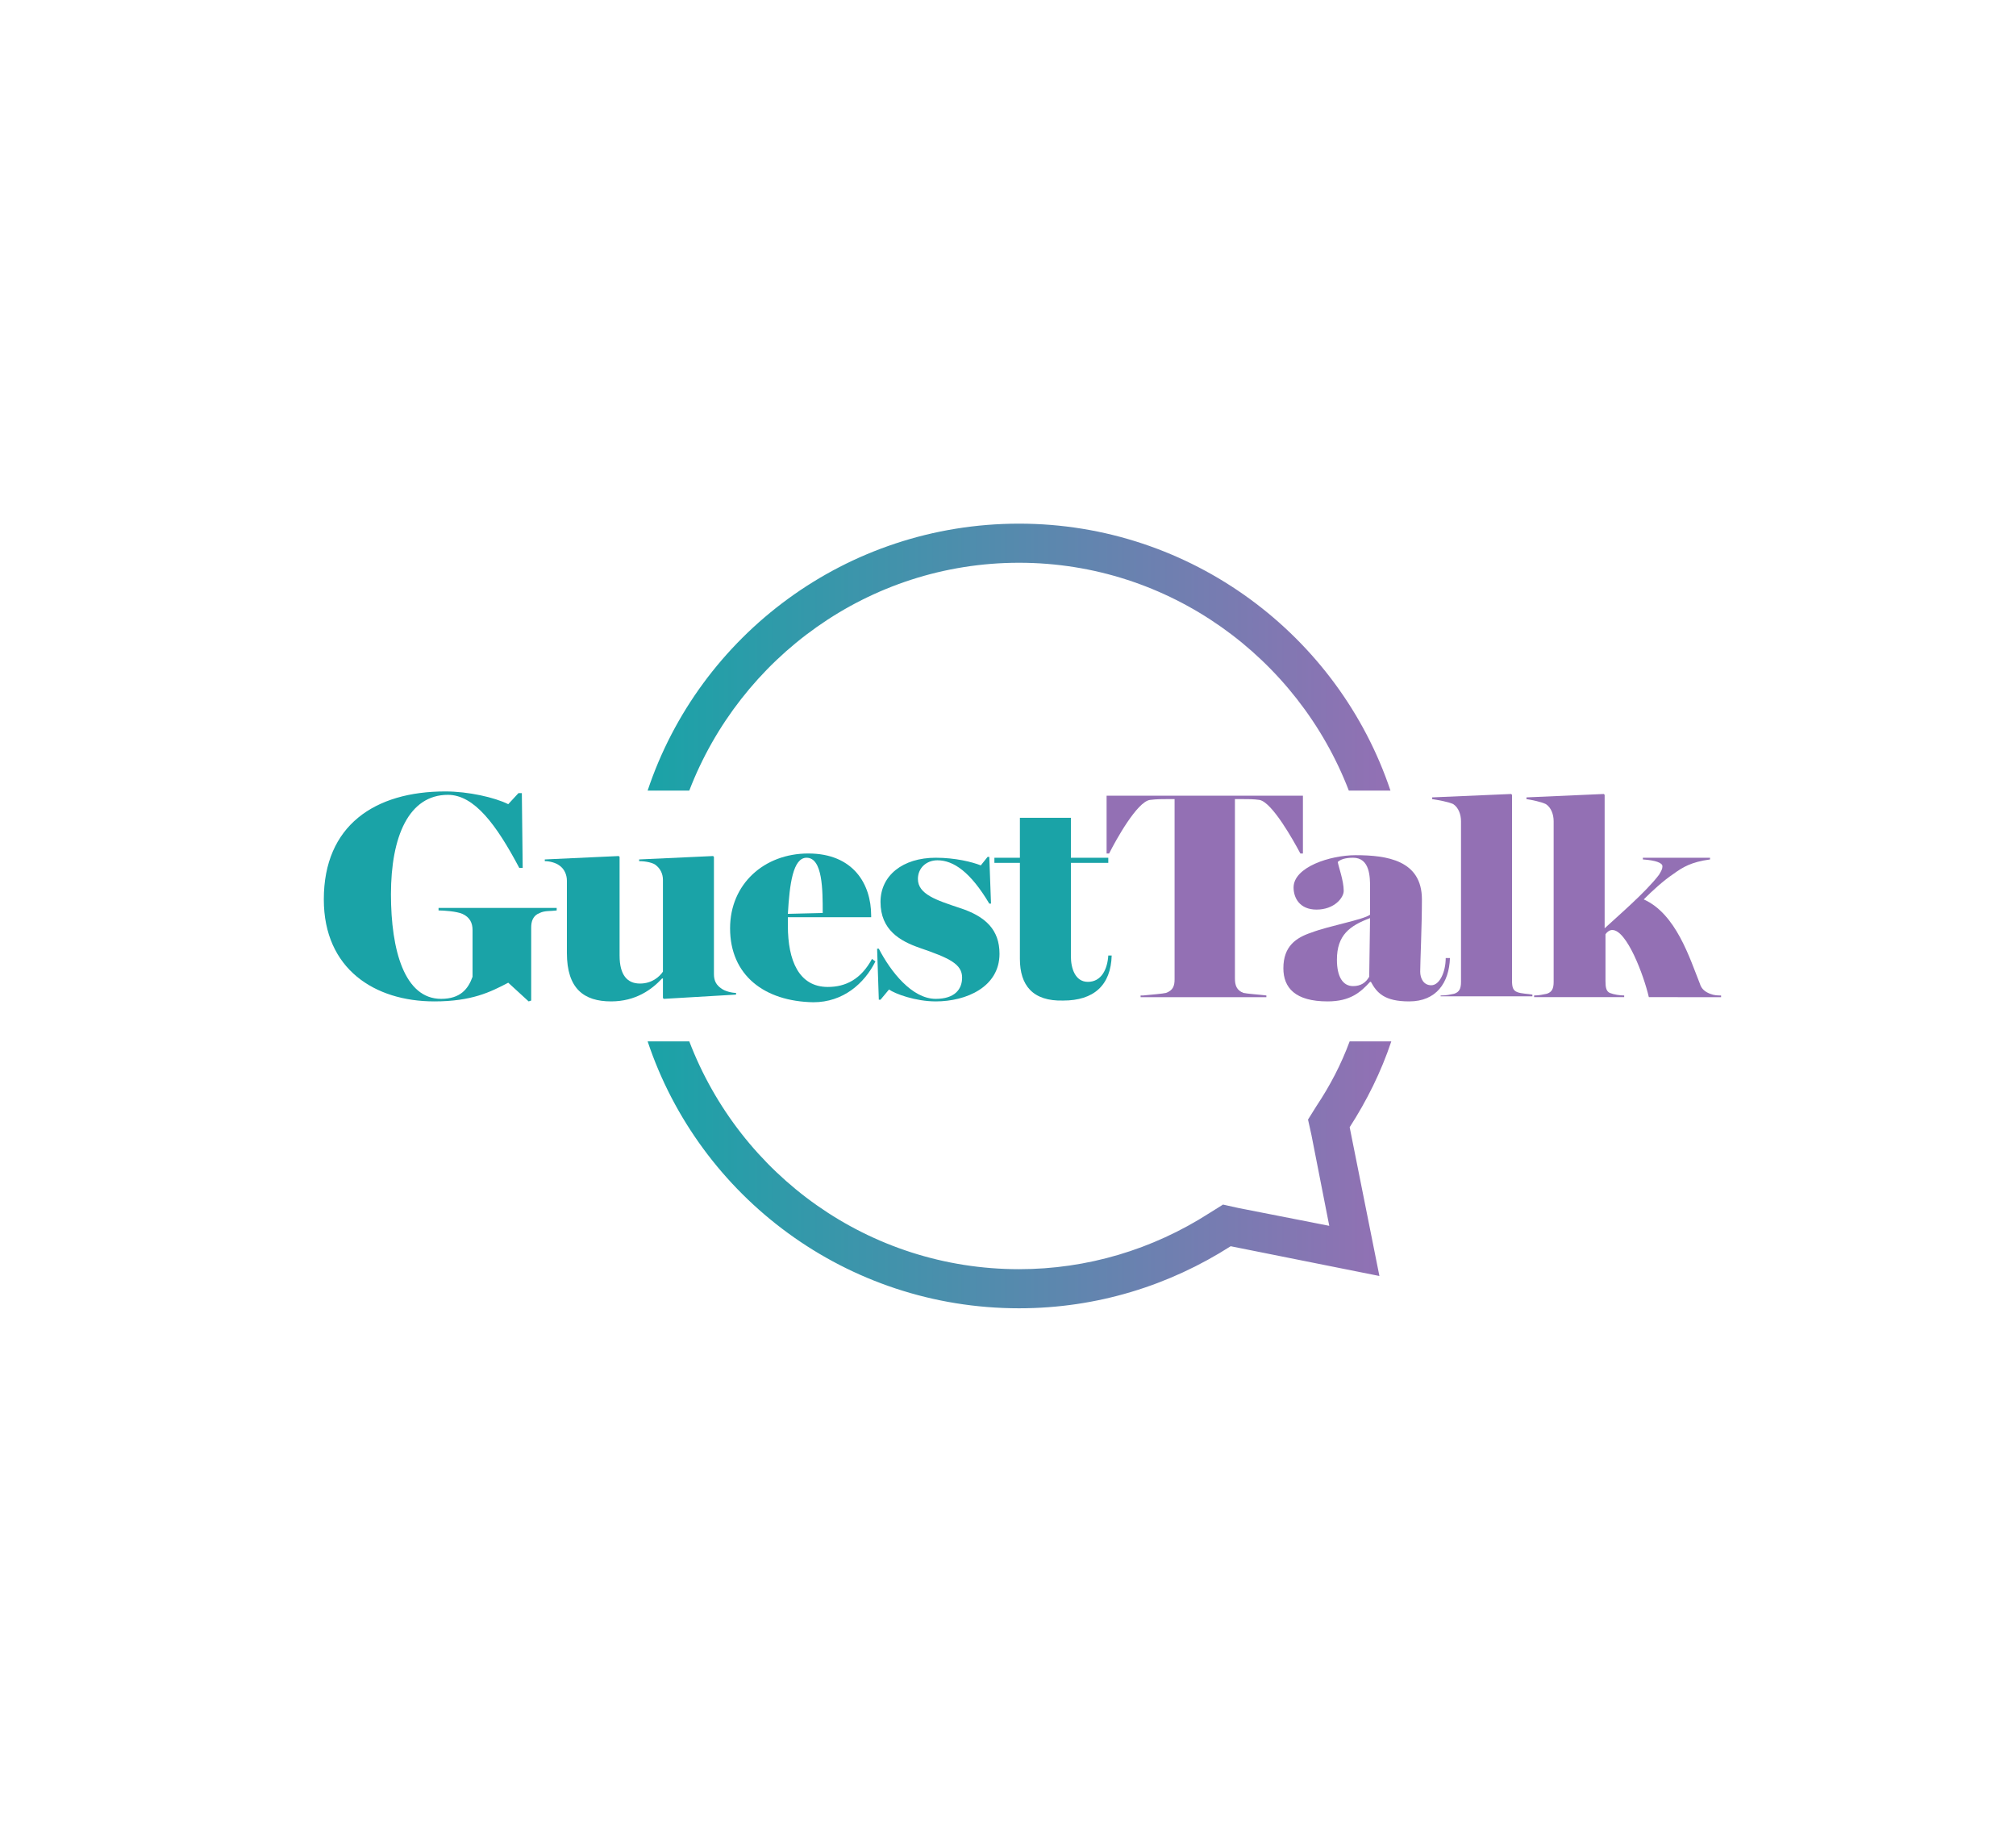 <?xml version="1.0" encoding="utf-8"?>
<!-- Generator: Adobe Illustrator 20.0.0, SVG Export Plug-In . SVG Version: 6.00 Build 0)  -->
<svg version="1.1" id="Layer_1" xmlns="http://www.w3.org/2000/svg" xmlns:xlink="http://www.w3.org/1999/xlink" x="0px" y="0px"
	 viewBox="0 0 237.2 216.8" style="enable-background:new 0 0 237.2 216.8;" xml:space="preserve">
<style type="text/css">
	.st0{fill:url(#SVGID_1_);}
	.st1{fill:#1AA3A7;}
	.st2{fill:#9370B4;}
</style>
<linearGradient id="SVGID_1_" gradientUnits="userSpaceOnUse" x1="76.198" y1="107.767" x2="163.692" y2="107.767">
	<stop  offset="0" style="stop-color:#1AA3A7"/>
	<stop  offset="1" style="stop-color:#9370B4"/>
</linearGradient>
<path class="st0" d="M76.2,93c6.1-18.3,23.4-31.4,43.7-31.4s37.6,13.2,43.7,31.4h-4.9c-6-15.6-21.1-26.8-38.8-26.8
	S87.1,77.4,81.1,93H76.2z M163.7,122.5h-4.9c-1,2.7-2.3,5.2-3.9,7.6l-1,1.6l0.4,1.8l2.1,10.7l-10.7-2.1l-1.8-0.4l-1.6,1
	c-6.7,4.3-14.4,6.6-22.4,6.6c-17.7,0-32.8-11.1-38.8-26.8h-4.9c6.1,18.3,23.4,31.4,43.7,31.4c9.2,0,17.7-2.7,24.9-7.3l17.5,3.5
	l-3.5-17.5C160.8,129.5,162.5,126.1,163.7,122.5z"/>
<g>
	<path class="st1" d="M38.1,105.8c0-8.7,6-12.7,14.3-12.7c2.7,0,5.8,0.7,7.4,1.5l1.2-1.3h0.4l0.1,8.8h-0.4c-2.7-5.1-5.3-8.6-8.4-8.6
		c-4.6,0-6.7,4.9-6.7,11.7c0,6.6,1.6,12.3,5.9,12.3c2.3,0,3.2-1.2,3.7-2.6v-5.5c0-0.8-0.3-1.5-1.2-1.9c-0.7-0.3-2.2-0.4-2.8-0.4
		v-0.3h13.9v0.3c-0.7,0.1-1.4,0-2,0.3c-0.8,0.3-1,1-1,1.7v8.6l-0.3,0.1l-2.4-2.2c-2.1,1.1-4.3,2.2-8.7,2.2
		C44.1,117.8,38.1,114,38.1,105.8z"/>
	<path class="st1" d="M66.7,112.1v-8.5c0-0.7-0.3-1.4-0.9-1.8c-0.4-0.3-1.1-0.5-1.7-0.5v-0.2l8.7-0.4l0.1,0.1v11.6
		c0,2.3,0.9,3.3,2.4,3.3c1.4,0,2.3-0.8,2.7-1.4v-10.8c0-0.7-0.3-1.3-0.8-1.7c-0.3-0.3-1.2-0.5-2-0.5v-0.2l8.7-0.4l0.1,0.1v13.8
		c0,0.8,0.3,1.3,0.9,1.7c0.4,0.3,1.2,0.5,1.7,0.5v0.2l-8.5,0.5l-0.1-0.1v-2.3h-0.1c-1.2,1.3-3.1,2.7-6,2.7
		C68.7,117.8,66.7,116.3,66.7,112.1z"/>
	<path class="st1" d="M85.9,109.2c0-5.2,4-8.8,9.2-8.8c5.3,0,7.4,3.6,7.4,7.3v0.2h-9.8v1c0,4.1,1.3,7.2,4.7,7.2
		c2.1,0,3.9-0.9,5.2-3.3l0.4,0.3c-1.3,2.6-3.8,4.8-7.3,4.8C89.9,117.8,85.9,114.7,85.9,109.2z M96.8,107.4c0-2.7,0-6.5-1.9-6.5
		c-1.6,0-2,3.1-2.2,6.6L96.8,107.4z"/>
	<path class="st1" d="M104.6,116.4l-1,1.2h-0.2l-0.2-6h0.2c1.4,2.7,3.9,5.9,6.7,5.9c2.2,0,3.1-1.1,3.1-2.5c0-1.6-1.5-2.3-5-3.5
		c-2.3-0.8-4.6-2.1-4.6-5.4c0-3.1,2.6-5.2,6.5-5.2c2.3,0,4.3,0.5,5.3,0.9l0.8-1h0.2l0.2,5.5h-0.2c-2.2-3.7-4.2-5.1-6.1-5.1
		c-1.3,0-2.3,0.9-2.3,2.2c0,1.8,2.2,2.5,4.9,3.4c3.1,1,4.7,2.6,4.7,5.4c0,3.9-3.9,5.6-7.5,5.6C107.7,117.8,105.3,116.9,104.6,116.4z
		"/>
	<path class="st1" d="M120,112.8v-11.3h-3v-0.6h3v-4.7h6v4.7h4.4v0.6h-4.4v11c0,1.4,0.5,3,2,3c1.6,0,2.3-1.5,2.4-3.1h0.4
		c-0.1,3.5-2.1,5.3-5.7,5.3C121.5,117.8,120,115.9,120,112.8z"/>
	<path class="st2" d="M134.5,117.1c1-0.1,2.3-0.2,2.7-0.3c0.8-0.3,1-0.8,1-1.6V94h-0.7c-0.8,0-1.4,0-2.2,0.1c-1.5,0.2-4,4.7-4.8,6.3
		h-0.3v-6.8h23.1v6.8h-0.3c-0.8-1.5-3.3-6-4.8-6.3c-0.7-0.1-1.3-0.1-2.2-0.1h-0.7v21.1c0,0.8,0.2,1.4,1,1.7c0.4,0.1,1.9,0.2,2.7,0.3
		v0.2h-14.8V117.1z"/>
	<path class="st2" d="M151,113.9c0-2.6,1.5-3.6,3.3-4.2c2.1-0.8,6.1-1.5,6.9-2.1v-3.2c0-1.2,0-3.5-2-3.5c-0.9,0-1.5,0.2-1.8,0.5
		c0.1,0.6,0.7,2.2,0.7,3.4c0,0.8-1.1,2.2-3.2,2.2c-2,0-2.7-1.4-2.7-2.6c0-2.4,4.3-3.8,7.3-3.8c3.7,0,7.8,0.6,7.8,5.2
		c0,3.2-0.2,7.4-0.2,8.5c0,0.8,0.4,1.6,1.3,1.6c1,0,1.7-1.6,1.7-3.2h0.5c-0.1,2.9-1.6,5.1-4.8,5.1c-2.9,0-3.8-1-4.5-2.3h-0.1
		c-1.1,1.2-2.3,2.3-5,2.3C152.4,117.8,151,116.2,151,113.9z M161.1,114.9l0.1-6.9c-2.4,0.9-3.9,2-3.9,4.9c0,2,0.7,3.1,1.9,3.1
		C160.1,116,160.7,115.6,161.1,114.9z"/>
	<path class="st2" d="M169.6,117.1c0.6,0,1-0.1,1.5-0.2c0.6-0.2,0.8-0.6,0.8-1.4V96.6c0-0.8-0.3-1.6-0.9-2c-0.6-0.3-1.9-0.5-2.5-0.6
		v-0.2l9.3-0.4l0.1,0.1v21.8c0,0.8,0.1,1.2,0.6,1.4c0.5,0.2,1.3,0.2,1.8,0.3v0.2h-10.8V117.1z"/>
	<path class="st2" d="M180.5,117.1c0.6,0,1-0.1,1.5-0.2c0.6-0.2,0.8-0.6,0.8-1.4V96.6c0-0.8-0.3-1.6-0.9-2c-0.6-0.3-1.7-0.5-2.3-0.6
		v-0.2l9.1-0.4l0.1,0.1v15.7c1.4-1.3,4.9-4.3,6.4-6.3c0.3-0.5,0.4-0.7,0.4-1c0-0.4-0.8-0.7-2.3-0.8v-0.2h7.9v0.2
		c-2.2,0.3-3.2,0.9-4.3,1.7c-1.2,0.8-2.5,2-3.5,3c3.8,1.7,5.4,6.9,6.6,9.9c0.2,0.7,0.7,1,1.2,1.2c0.5,0.2,0.9,0.2,1.3,0.2v0.2H194
		c-0.6-2.6-2.6-7.9-4.3-7.9c-0.3,0-0.6,0.2-0.8,0.5v5.5c0,0.8,0.1,1.2,0.5,1.4c0.5,0.2,1.2,0.3,1.7,0.3v0.2h-10.6V117.1z"/>
</g>
</svg>
